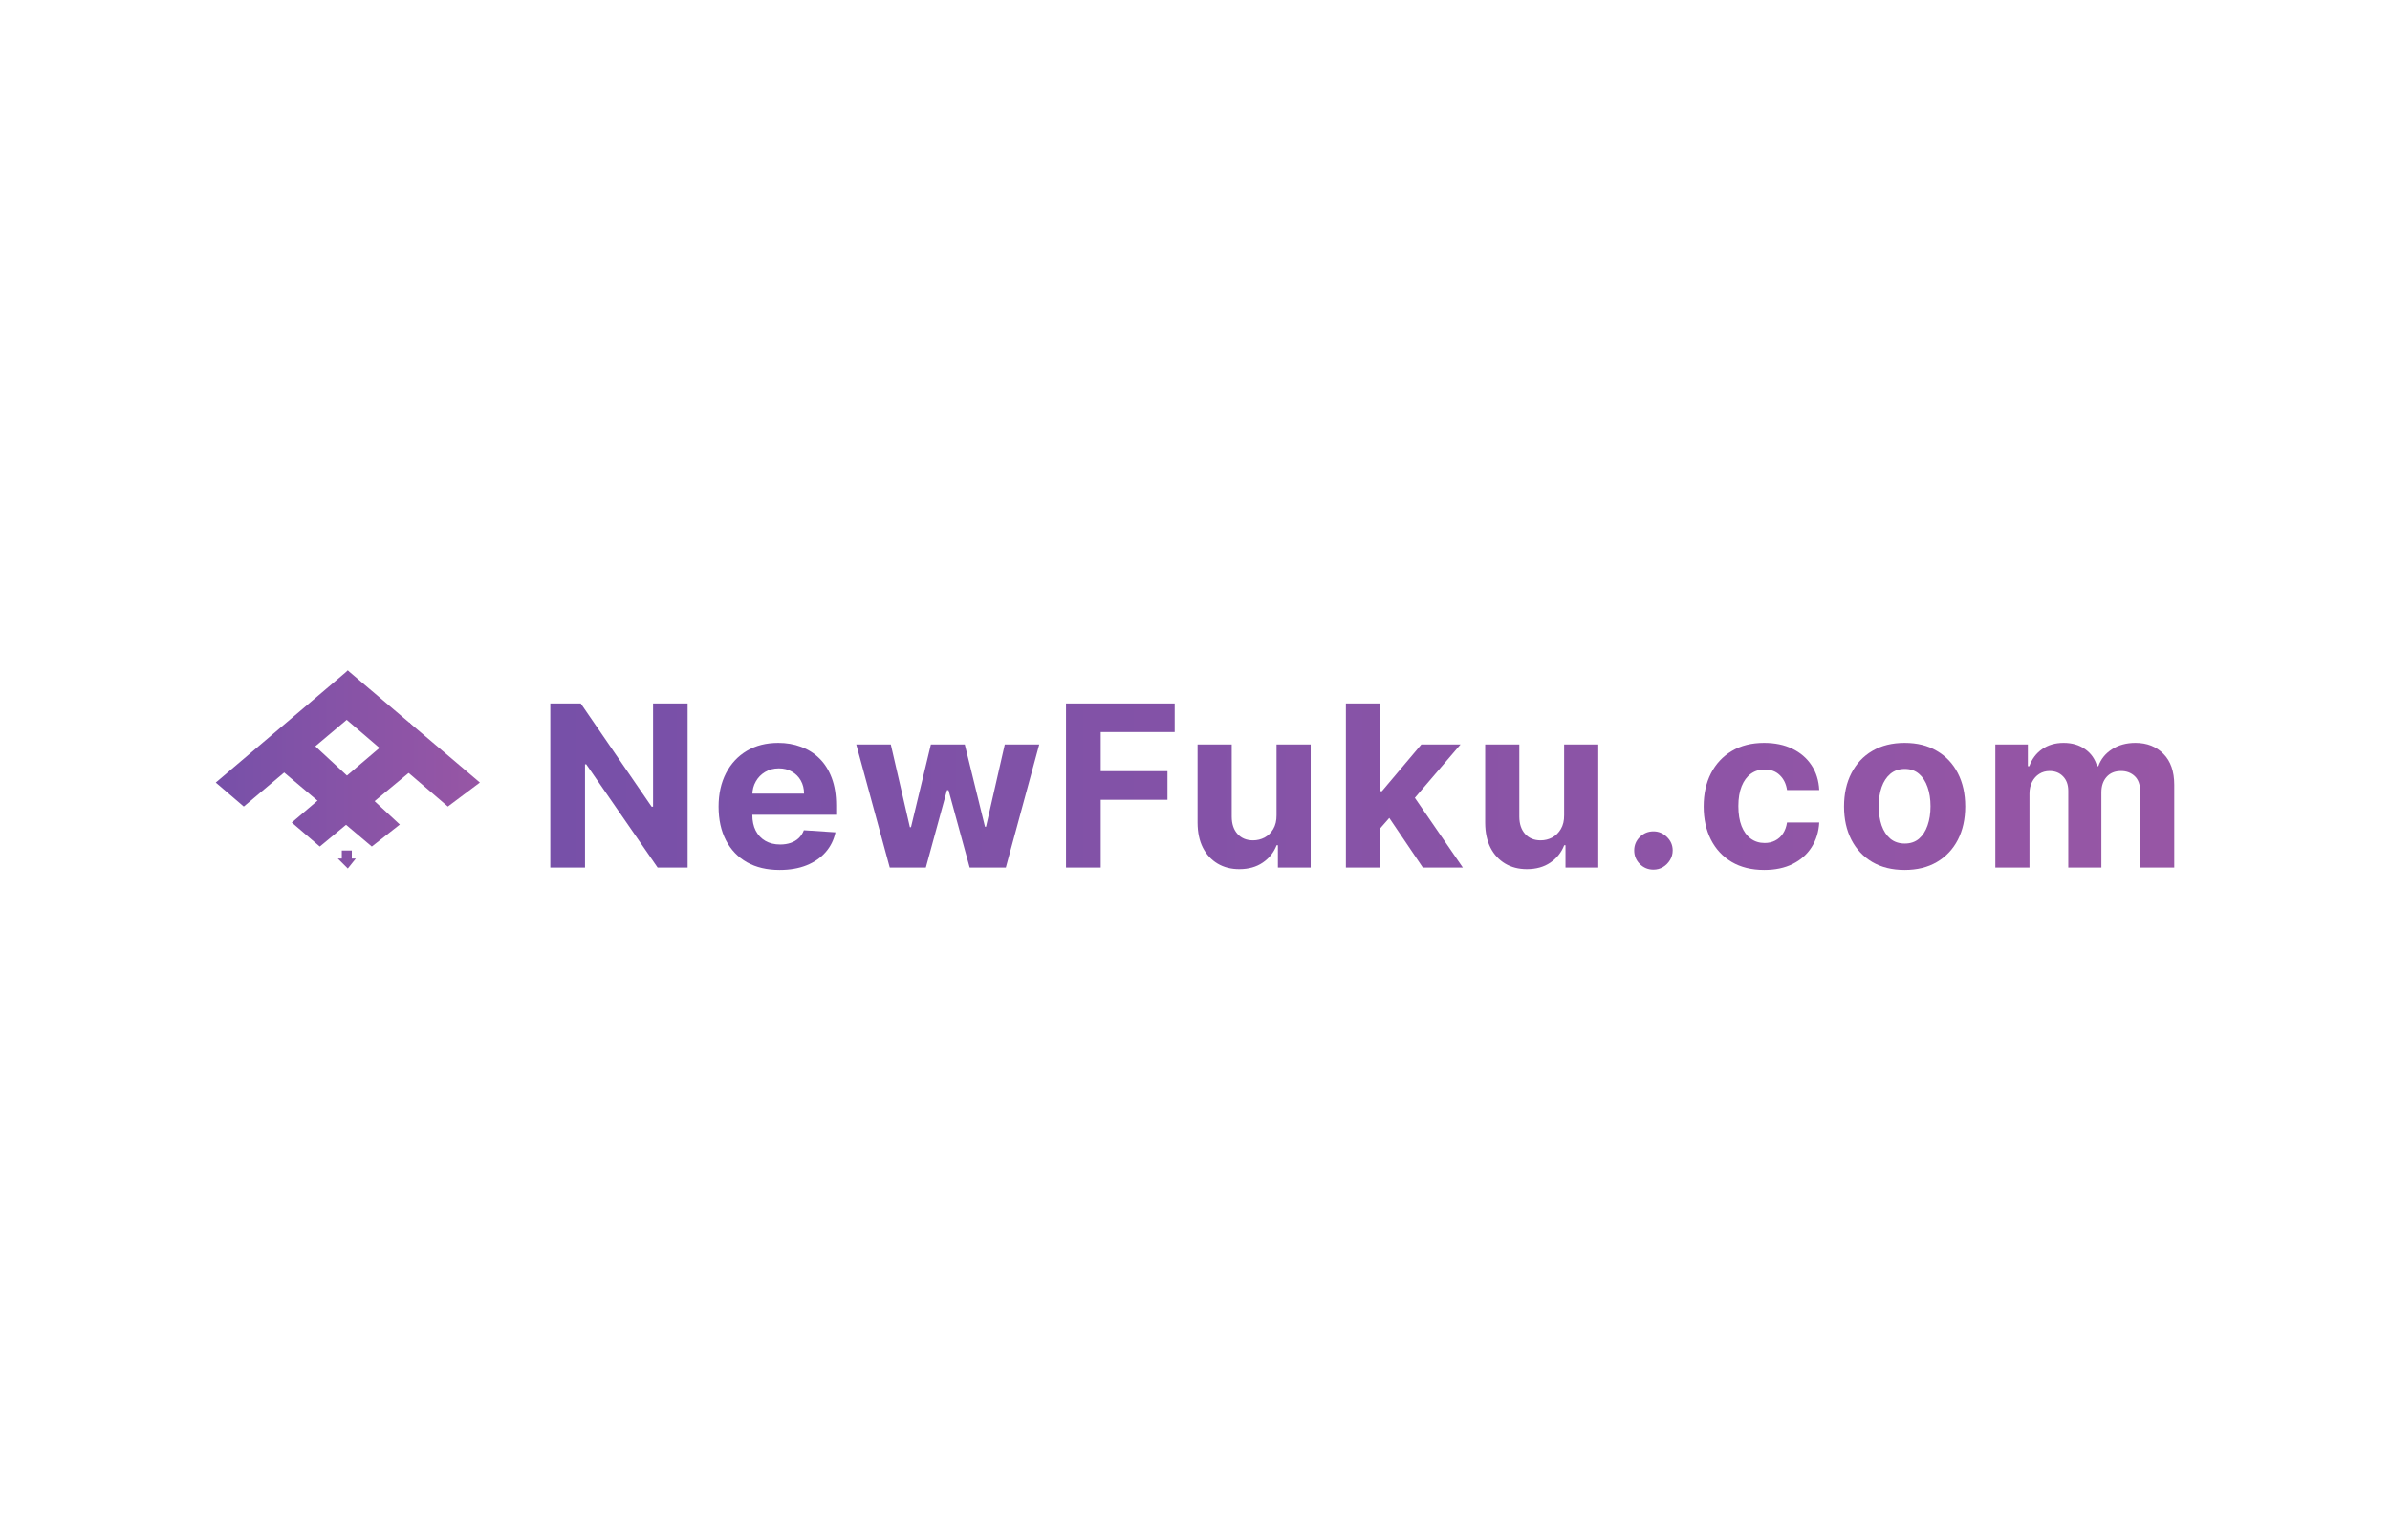 <svg width="720" height="464" viewBox="0 0 720 464" fill="none" xmlns="http://www.w3.org/2000/svg">
<rect width="720" height="464" fill="white"/>
<path d="M207.146 211.934V261.388H198.115L176.599 230.262H176.237V261.388H165.781V211.934H174.957L196.304 243.036H196.738V211.934H207.146Z" fill="url(#paint0_linear_145_2580)"/>
<path d="M234.875 262.112C231.06 262.112 227.776 261.34 225.023 259.794C222.286 258.233 220.177 256.027 218.696 253.178C217.215 250.312 216.475 246.923 216.475 243.012C216.475 239.196 217.215 235.848 218.696 232.966C220.177 230.085 222.262 227.839 224.95 226.229C227.655 224.619 230.826 223.814 234.465 223.814C236.911 223.814 239.189 224.209 241.298 224.997C243.423 225.77 245.275 226.937 246.852 228.499C248.446 230.06 249.686 232.024 250.571 234.391C251.456 236.741 251.899 239.494 251.899 242.649V245.475H220.58V239.1H242.216C242.216 237.619 241.894 236.307 241.25 235.164C240.606 234.021 239.713 233.127 238.57 232.483C237.443 231.823 236.131 231.493 234.634 231.493C233.072 231.493 231.688 231.855 230.48 232.58C229.289 233.288 228.355 234.246 227.679 235.453C227.003 236.645 226.657 237.973 226.641 239.438V245.499C226.641 247.334 226.979 248.92 227.655 250.256C228.347 251.592 229.321 252.622 230.577 253.347C231.832 254.071 233.322 254.433 235.044 254.433C236.187 254.433 237.233 254.272 238.183 253.95C239.133 253.628 239.946 253.145 240.622 252.502C241.298 251.858 241.813 251.069 242.168 250.135L251.682 250.763C251.199 253.049 250.209 255.045 248.712 256.752C247.231 258.442 245.315 259.762 242.964 260.712C240.63 261.645 237.934 262.112 234.875 262.112Z" fill="url(#paint1_linear_145_2580)"/>
<path d="M268.043 261.388L257.949 224.297H268.357L274.104 249.217H274.442L280.431 224.297H290.645L296.731 249.073H297.044L302.695 224.297H313.078L303.009 261.388H292.118L285.743 238.061H285.285L278.91 261.388H268.043Z" fill="url(#paint2_linear_145_2580)"/>
<path d="M321.139 261.388V211.934H353.883V220.554H331.595V232.338H351.71V240.959H331.595V261.388H321.139Z" fill="url(#paint3_linear_145_2580)"/>
<path d="M384.564 245.595V224.297H394.851V261.388H384.975V254.651H384.588C383.751 256.824 382.359 258.571 380.411 259.891C378.479 261.211 376.121 261.871 373.336 261.871C370.856 261.871 368.675 261.307 366.792 260.18C364.908 259.054 363.435 257.452 362.373 255.375C361.326 253.298 360.795 250.811 360.779 247.914V224.297H371.066V246.078C371.082 248.268 371.669 249.998 372.829 251.27C373.988 252.542 375.541 253.178 377.489 253.178C378.729 253.178 379.888 252.896 380.966 252.333C382.045 251.753 382.914 250.9 383.574 249.773C384.25 248.646 384.58 247.253 384.564 245.595Z" fill="url(#paint4_linear_145_2580)"/>
<path d="M414.78 250.715L414.805 238.375H416.302L428.182 224.297H439.991L424.029 242.939H421.59L414.78 250.715ZM405.459 261.388V211.934H415.746V261.388H405.459ZM428.641 261.388L417.726 245.233L424.584 237.965L440.691 261.388H428.641Z" fill="url(#paint5_linear_145_2580)"/>
<path d="M471.203 245.595V224.297H481.49V261.388H471.613V254.651H471.227C470.39 256.824 468.997 258.571 467.049 259.891C465.118 261.211 462.759 261.871 459.974 261.871C457.495 261.871 455.314 261.307 453.43 260.18C451.547 259.054 450.074 257.452 449.011 255.375C447.965 253.298 447.433 250.811 447.417 247.914V224.297H457.704V246.078C457.72 248.268 458.308 249.998 459.467 251.27C460.626 252.542 462.18 253.178 464.127 253.178C465.367 253.178 466.526 252.896 467.605 252.333C468.683 251.753 469.553 250.9 470.213 249.773C470.889 248.646 471.219 247.253 471.203 245.595Z" fill="url(#paint6_linear_145_2580)"/>
<path d="M498.111 262.016C496.517 262.016 495.149 261.452 494.006 260.325C492.879 259.182 492.315 257.814 492.315 256.22C492.315 254.643 492.879 253.29 494.006 252.163C495.149 251.037 496.517 250.473 498.111 250.473C499.656 250.473 501.008 251.037 502.167 252.163C503.327 253.29 503.906 254.643 503.906 256.22C503.906 257.283 503.632 258.257 503.085 259.142C502.554 260.011 501.854 260.712 500.984 261.243C500.115 261.758 499.157 262.016 498.111 262.016Z" fill="url(#paint7_linear_145_2580)"/>
<path d="M531.49 262.112C527.691 262.112 524.423 261.307 521.686 259.698C518.966 258.072 516.873 255.818 515.408 252.936C513.959 250.055 513.235 246.738 513.235 242.987C513.235 239.188 513.967 235.856 515.432 232.99C516.913 230.109 519.014 227.863 521.734 226.253C524.455 224.627 527.691 223.814 531.442 223.814C534.678 223.814 537.511 224.402 539.942 225.577C542.373 226.752 544.296 228.402 545.713 230.527C547.13 232.652 547.91 235.147 548.055 238.013H538.348C538.074 236.162 537.35 234.673 536.175 233.546C535.016 232.403 533.494 231.831 531.611 231.831C530.017 231.831 528.625 232.266 527.433 233.135C526.258 233.988 525.341 235.236 524.68 236.878C524.02 238.52 523.69 240.508 523.69 242.843C523.69 245.209 524.012 247.221 524.656 248.879C525.316 250.538 526.242 251.801 527.433 252.671C528.625 253.54 530.017 253.975 531.611 253.975C532.786 253.975 533.84 253.733 534.774 253.25C535.724 252.767 536.505 252.067 537.117 251.149C537.744 250.216 538.155 249.097 538.348 247.793H548.055C547.894 250.626 547.122 253.121 545.737 255.279C544.369 257.42 542.477 259.094 540.063 260.301C537.648 261.509 534.79 262.112 531.49 262.112Z" fill="url(#paint8_linear_145_2580)"/>
<path d="M573.78 262.112C570.029 262.112 566.785 261.315 564.049 259.722C561.328 258.112 559.227 255.874 557.746 253.009C556.265 250.127 555.524 246.787 555.524 242.987C555.524 239.156 556.265 235.808 557.746 232.942C559.227 230.06 561.328 227.823 564.049 226.229C566.785 224.619 570.029 223.814 573.78 223.814C577.531 223.814 580.767 224.619 583.487 226.229C586.224 227.823 588.333 230.06 589.814 232.942C591.295 235.808 592.036 239.156 592.036 242.987C592.036 246.787 591.295 250.127 589.814 253.009C588.333 255.874 586.224 258.112 583.487 259.722C580.767 261.315 577.531 262.112 573.78 262.112ZM573.828 254.144C575.535 254.144 576.959 253.661 578.102 252.695C579.245 251.713 580.107 250.377 580.686 248.686C581.282 246.996 581.58 245.072 581.58 242.915C581.58 240.758 581.282 238.834 580.686 237.144C580.107 235.453 579.245 234.117 578.102 233.135C576.959 232.153 575.535 231.662 573.828 231.662C572.106 231.662 570.657 232.153 569.482 233.135C568.323 234.117 567.445 235.453 566.85 237.144C566.27 238.834 565.98 240.758 565.98 242.915C565.98 245.072 566.27 246.996 566.85 248.686C567.445 250.377 568.323 251.713 569.482 252.695C570.657 253.661 572.106 254.144 573.828 254.144Z" fill="url(#paint9_linear_145_2580)"/>
<path d="M601.105 261.388V224.297H610.908V230.841H611.343C612.116 228.668 613.404 226.953 615.207 225.698C617.01 224.442 619.167 223.814 621.678 223.814C624.222 223.814 626.387 224.45 628.174 225.722C629.961 226.978 631.152 228.684 631.748 230.841H632.134C632.891 228.716 634.259 227.018 636.239 225.746C638.235 224.458 640.594 223.814 643.315 223.814C646.776 223.814 649.585 224.917 651.742 227.122C653.915 229.312 655.002 232.419 655.002 236.443V261.388H644.739V238.472C644.739 236.411 644.192 234.866 643.097 233.835C642.003 232.805 640.634 232.29 638.992 232.29C637.125 232.29 635.668 232.886 634.621 234.077C633.575 235.252 633.052 236.806 633.052 238.737V261.388H623.079V238.254C623.079 236.435 622.556 234.987 621.509 233.908C620.479 232.829 619.119 232.29 617.428 232.29C616.285 232.29 615.255 232.58 614.337 233.159C613.436 233.723 612.719 234.52 612.188 235.55C611.657 236.564 611.391 237.755 611.391 239.124V261.388H601.105Z" fill="url(#paint10_linear_145_2580)"/>
<path d="M97.434 210.857L104.782 202L144.565 235.758L134.921 242.992L97.434 210.857Z" fill="url(#paint11_linear_145_2580)"/>
<path d="M78.259 226.532L87.903 218.277L120.453 248.416L112.014 255.047L78.259 226.532Z" fill="url(#paint12_linear_145_2580)"/>
<path d="M111.576 210.867L104.782 202.011L65 235.765L73.439 242.992L111.576 210.867Z" fill="url(#paint13_linear_145_2580)"/>
<path d="M130.751 226.533L123.318 217.675L87.903 247.814L96.342 255.047L130.751 226.533Z" fill="url(#paint14_linear_145_2580)"/>
<path d="M102.972 256.252H105.986V258.663H107.191L104.78 261.677L101.767 258.663H102.972V256.252Z" fill="url(#paint15_linear_145_2580)"/>
<defs>
<linearGradient id="paint0_linear_145_2580" x1="165.781" y1="237.023" x2="655.002" y2="237.023" gradientUnits="userSpaceOnUse">
<stop stop-color="#7750A8"/>
<stop offset="1" stop-color="#9756A5"/>
</linearGradient>
<linearGradient id="paint1_linear_145_2580" x1="165.781" y1="237.023" x2="655.002" y2="237.023" gradientUnits="userSpaceOnUse">
<stop stop-color="#7750A8"/>
<stop offset="1" stop-color="#9756A5"/>
</linearGradient>
<linearGradient id="paint2_linear_145_2580" x1="165.781" y1="237.023" x2="655.002" y2="237.023" gradientUnits="userSpaceOnUse">
<stop stop-color="#7750A8"/>
<stop offset="1" stop-color="#9756A5"/>
</linearGradient>
<linearGradient id="paint3_linear_145_2580" x1="165.781" y1="237.023" x2="655.002" y2="237.023" gradientUnits="userSpaceOnUse">
<stop stop-color="#7750A8"/>
<stop offset="1" stop-color="#9756A5"/>
</linearGradient>
<linearGradient id="paint4_linear_145_2580" x1="165.781" y1="237.023" x2="655.002" y2="237.023" gradientUnits="userSpaceOnUse">
<stop stop-color="#7750A8"/>
<stop offset="1" stop-color="#9756A5"/>
</linearGradient>
<linearGradient id="paint5_linear_145_2580" x1="165.781" y1="237.023" x2="655.002" y2="237.023" gradientUnits="userSpaceOnUse">
<stop stop-color="#7750A8"/>
<stop offset="1" stop-color="#9756A5"/>
</linearGradient>
<linearGradient id="paint6_linear_145_2580" x1="165.781" y1="237.023" x2="655.002" y2="237.023" gradientUnits="userSpaceOnUse">
<stop stop-color="#7750A8"/>
<stop offset="1" stop-color="#9756A5"/>
</linearGradient>
<linearGradient id="paint7_linear_145_2580" x1="165.781" y1="237.023" x2="655.002" y2="237.023" gradientUnits="userSpaceOnUse">
<stop stop-color="#7750A8"/>
<stop offset="1" stop-color="#9756A5"/>
</linearGradient>
<linearGradient id="paint8_linear_145_2580" x1="165.781" y1="237.023" x2="655.002" y2="237.023" gradientUnits="userSpaceOnUse">
<stop stop-color="#7750A8"/>
<stop offset="1" stop-color="#9756A5"/>
</linearGradient>
<linearGradient id="paint9_linear_145_2580" x1="165.781" y1="237.023" x2="655.002" y2="237.023" gradientUnits="userSpaceOnUse">
<stop stop-color="#7750A8"/>
<stop offset="1" stop-color="#9756A5"/>
</linearGradient>
<linearGradient id="paint10_linear_145_2580" x1="165.781" y1="237.023" x2="655.002" y2="237.023" gradientUnits="userSpaceOnUse">
<stop stop-color="#7750A8"/>
<stop offset="1" stop-color="#9756A5"/>
</linearGradient>
<linearGradient id="paint11_linear_145_2580" x1="65" y1="231.839" x2="144.565" y2="231.839" gradientUnits="userSpaceOnUse">
<stop stop-color="#7750A8"/>
<stop offset="1" stop-color="#9756A5"/>
</linearGradient>
<linearGradient id="paint12_linear_145_2580" x1="65" y1="231.839" x2="144.565" y2="231.839" gradientUnits="userSpaceOnUse">
<stop stop-color="#7750A8"/>
<stop offset="1" stop-color="#9756A5"/>
</linearGradient>
<linearGradient id="paint13_linear_145_2580" x1="65" y1="231.839" x2="144.565" y2="231.839" gradientUnits="userSpaceOnUse">
<stop stop-color="#7750A8"/>
<stop offset="1" stop-color="#9756A5"/>
</linearGradient>
<linearGradient id="paint14_linear_145_2580" x1="65" y1="231.839" x2="144.565" y2="231.839" gradientUnits="userSpaceOnUse">
<stop stop-color="#7750A8"/>
<stop offset="1" stop-color="#9756A5"/>
</linearGradient>
<linearGradient id="paint15_linear_145_2580" x1="65" y1="231.839" x2="144.565" y2="231.839" gradientUnits="userSpaceOnUse">
<stop stop-color="#7750A8"/>
<stop offset="1" stop-color="#9756A5"/>
</linearGradient>
</defs>
</svg>
